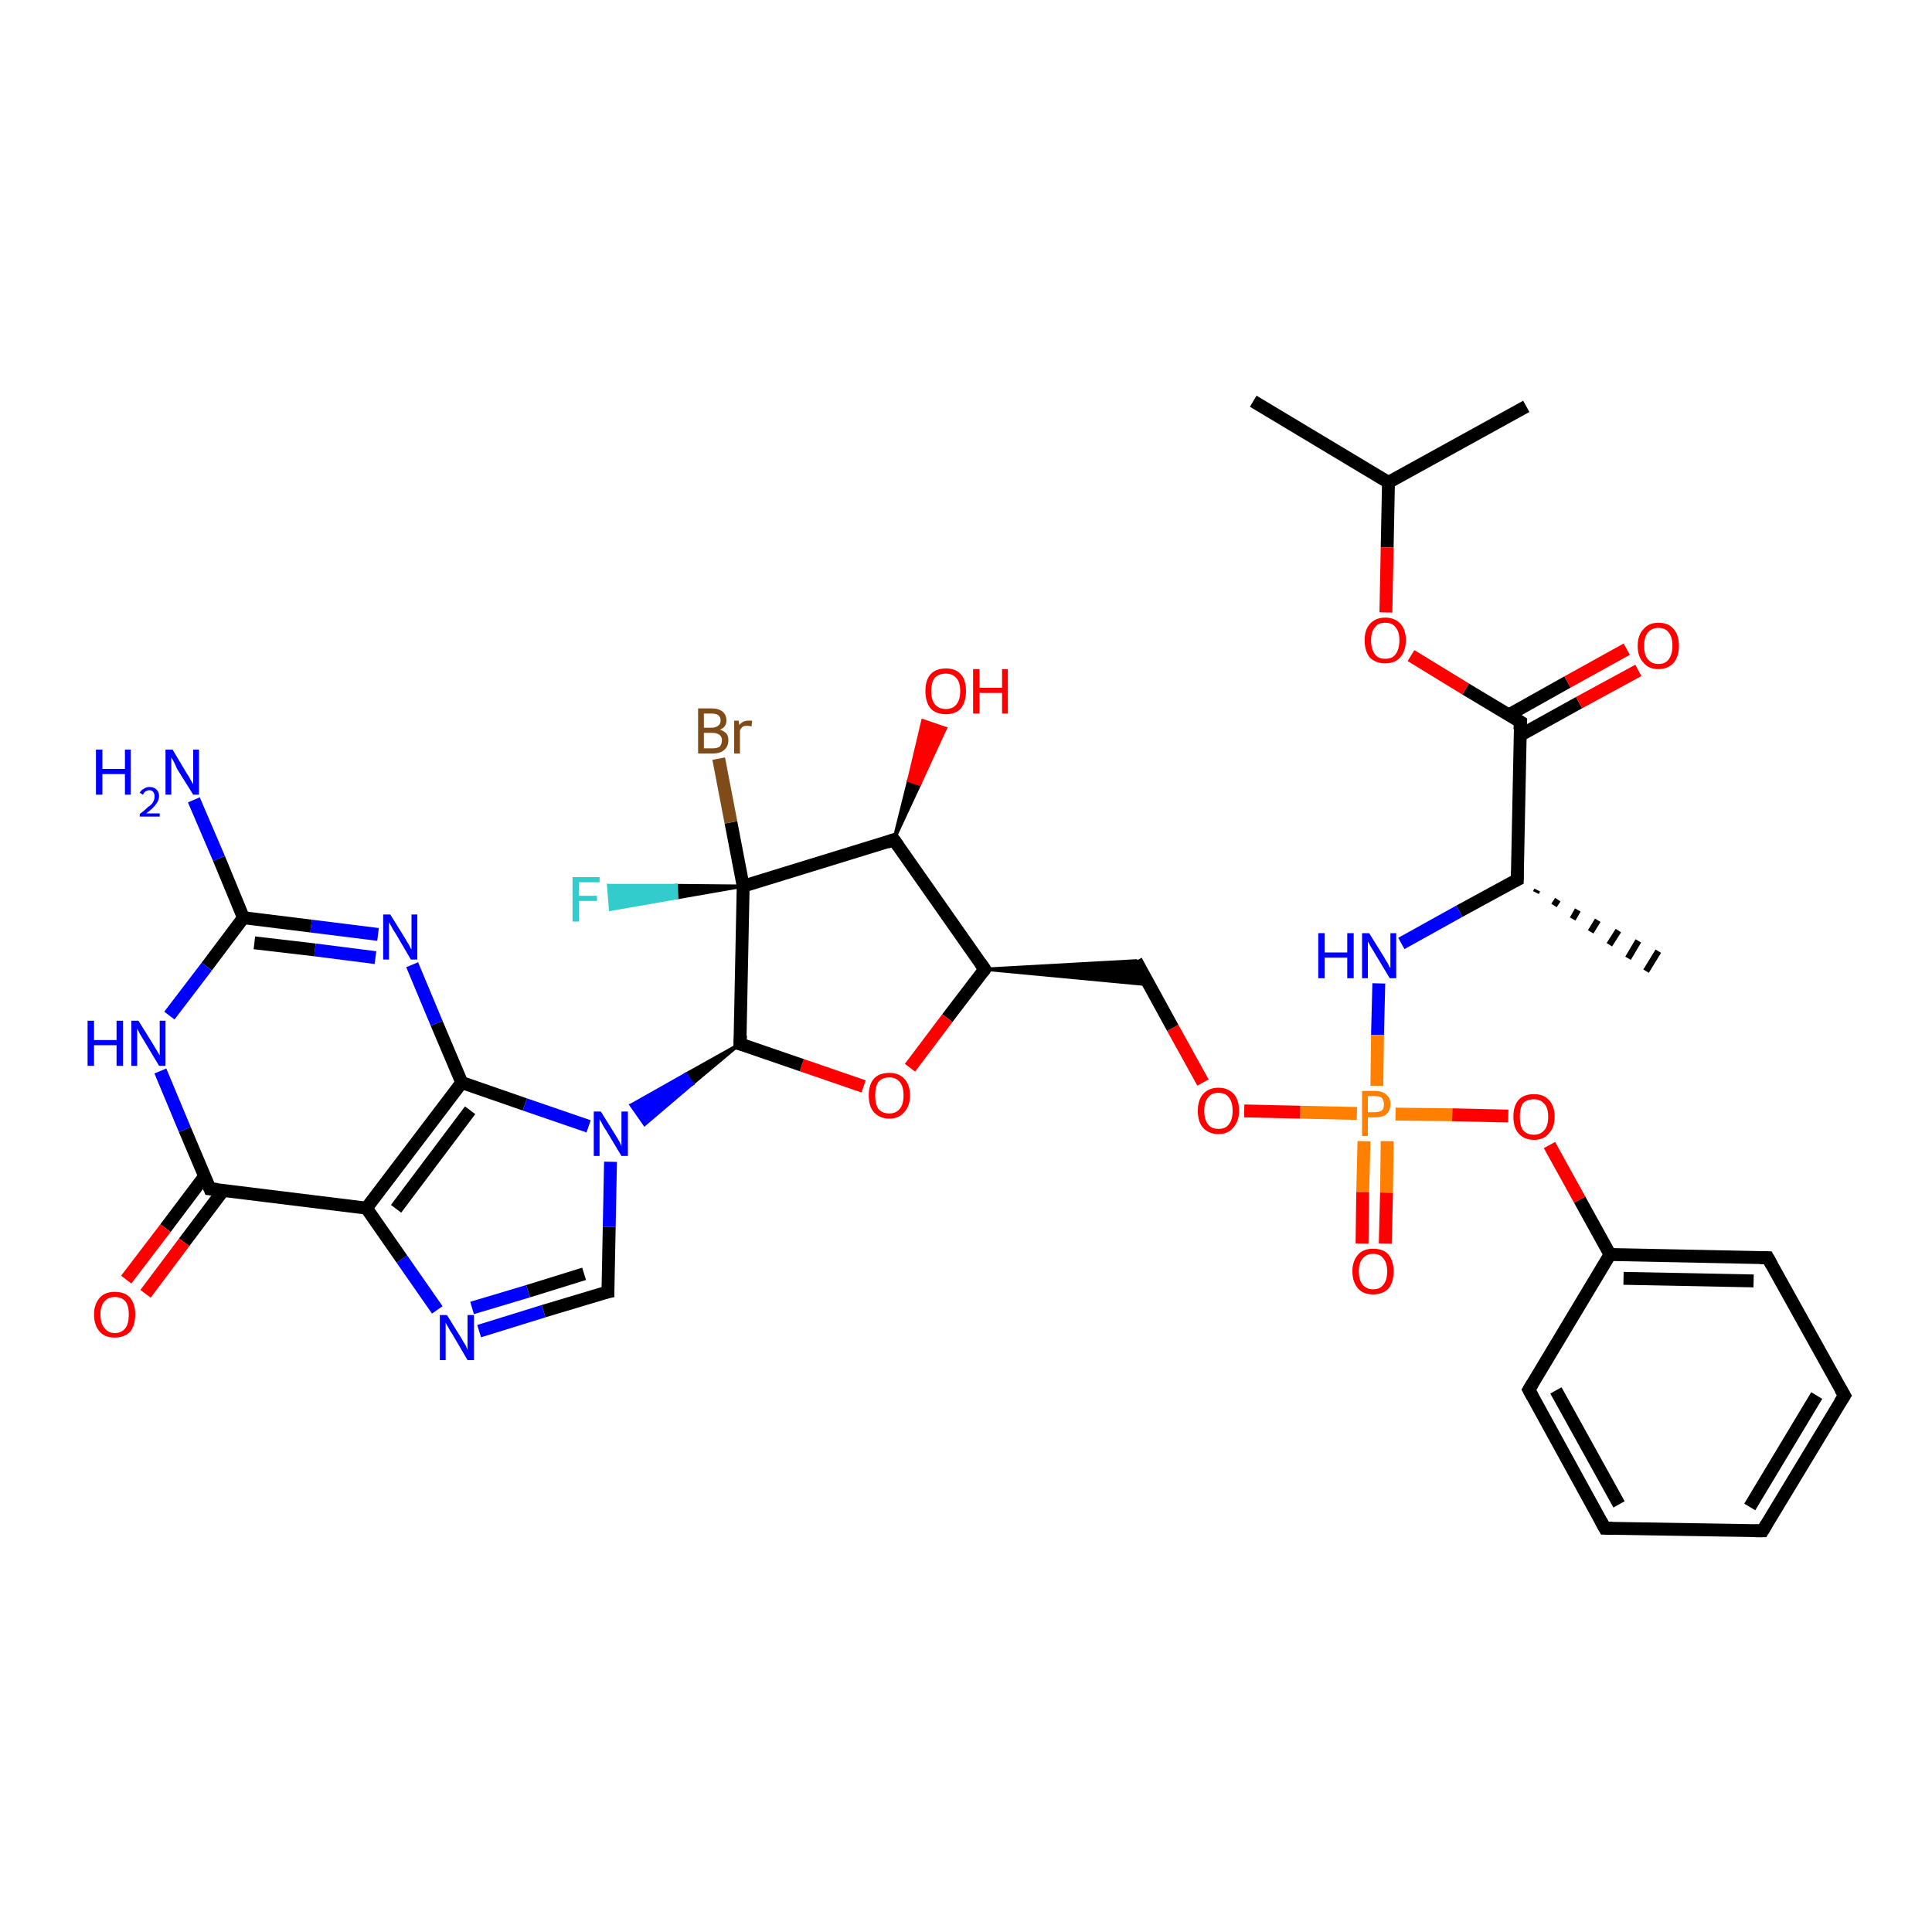 <?xml version='1.0' encoding='iso-8859-1'?>
<svg version='1.1' baseProfile='full'
              xmlns='http://www.w3.org/2000/svg'
                      xmlns:rdkit='http://www.rdkit.org/xml'
                      xmlns:xlink='http://www.w3.org/1999/xlink'
                  xml:space='preserve'
width='300px' height='300px' viewBox='0 0 300 300'>
<!-- END OF HEADER -->
<rect style='opacity:1.0;fill:#FFFFFF;stroke:none' width='300.0' height='300.0' x='0.0' y='0.0'> </rect>
<path class='bond-0 atom-0 atom-1' d='M 194.6,62.3 L 215.6,74.9' style='fill:none;fill-rule:evenodd;stroke:#000000;stroke-width:2.0px;stroke-linecap:butt;stroke-linejoin:miter;stroke-opacity:1' />
<path class='bond-1 atom-1 atom-2' d='M 215.6,74.9 L 237.0,63.1' style='fill:none;fill-rule:evenodd;stroke:#000000;stroke-width:2.0px;stroke-linecap:butt;stroke-linejoin:miter;stroke-opacity:1' />
<path class='bond-2 atom-1 atom-3' d='M 215.6,74.9 L 215.4,85.0' style='fill:none;fill-rule:evenodd;stroke:#000000;stroke-width:2.0px;stroke-linecap:butt;stroke-linejoin:miter;stroke-opacity:1' />
<path class='bond-2 atom-1 atom-3' d='M 215.4,85.0 L 215.2,95.1' style='fill:none;fill-rule:evenodd;stroke:#FF0000;stroke-width:2.0px;stroke-linecap:butt;stroke-linejoin:miter;stroke-opacity:1' />
<path class='bond-3 atom-3 atom-4' d='M 219.1,101.8 L 227.6,107.0' style='fill:none;fill-rule:evenodd;stroke:#FF0000;stroke-width:2.0px;stroke-linecap:butt;stroke-linejoin:miter;stroke-opacity:1' />
<path class='bond-3 atom-3 atom-4' d='M 227.6,107.0 L 236.1,112.1' style='fill:none;fill-rule:evenodd;stroke:#000000;stroke-width:2.0px;stroke-linecap:butt;stroke-linejoin:miter;stroke-opacity:1' />
<path class='bond-4 atom-4 atom-5' d='M 236.0,114.2 L 245.2,109.1' style='fill:none;fill-rule:evenodd;stroke:#000000;stroke-width:2.0px;stroke-linecap:butt;stroke-linejoin:miter;stroke-opacity:1' />
<path class='bond-4 atom-4 atom-5' d='M 245.2,109.1 L 254.4,104.1' style='fill:none;fill-rule:evenodd;stroke:#FF0000;stroke-width:2.0px;stroke-linecap:butt;stroke-linejoin:miter;stroke-opacity:1' />
<path class='bond-4 atom-4 atom-5' d='M 234.3,111.0 L 243.4,105.9' style='fill:none;fill-rule:evenodd;stroke:#000000;stroke-width:2.0px;stroke-linecap:butt;stroke-linejoin:miter;stroke-opacity:1' />
<path class='bond-4 atom-4 atom-5' d='M 243.4,105.9 L 252.6,100.8' style='fill:none;fill-rule:evenodd;stroke:#FF0000;stroke-width:2.0px;stroke-linecap:butt;stroke-linejoin:miter;stroke-opacity:1' />
<path class='bond-5 atom-4 atom-6' d='M 236.1,112.1 L 235.6,136.6' style='fill:none;fill-rule:evenodd;stroke:#000000;stroke-width:2.0px;stroke-linecap:butt;stroke-linejoin:miter;stroke-opacity:1' />
<path class='bond-6 atom-6 atom-7' d='M 238.7,138.2 L 238.5,138.6' style='fill:none;fill-rule:evenodd;stroke:#000000;stroke-width:1.0px;stroke-linecap:butt;stroke-linejoin:miter;stroke-opacity:1' />
<path class='bond-6 atom-6 atom-7' d='M 241.9,139.7 L 241.3,140.6' style='fill:none;fill-rule:evenodd;stroke:#000000;stroke-width:1.0px;stroke-linecap:butt;stroke-linejoin:miter;stroke-opacity:1' />
<path class='bond-6 atom-6 atom-7' d='M 245.0,141.3 L 244.2,142.7' style='fill:none;fill-rule:evenodd;stroke:#000000;stroke-width:1.0px;stroke-linecap:butt;stroke-linejoin:miter;stroke-opacity:1' />
<path class='bond-6 atom-6 atom-7' d='M 248.1,142.9 L 247.0,144.7' style='fill:none;fill-rule:evenodd;stroke:#000000;stroke-width:1.0px;stroke-linecap:butt;stroke-linejoin:miter;stroke-opacity:1' />
<path class='bond-6 atom-6 atom-7' d='M 251.3,144.5 L 249.9,146.7' style='fill:none;fill-rule:evenodd;stroke:#000000;stroke-width:1.0px;stroke-linecap:butt;stroke-linejoin:miter;stroke-opacity:1' />
<path class='bond-6 atom-6 atom-7' d='M 254.4,146.1 L 252.8,148.8' style='fill:none;fill-rule:evenodd;stroke:#000000;stroke-width:1.0px;stroke-linecap:butt;stroke-linejoin:miter;stroke-opacity:1' />
<path class='bond-6 atom-6 atom-7' d='M 257.5,147.7 L 255.6,150.8' style='fill:none;fill-rule:evenodd;stroke:#000000;stroke-width:1.0px;stroke-linecap:butt;stroke-linejoin:miter;stroke-opacity:1' />
<path class='bond-7 atom-6 atom-8' d='M 235.6,136.6 L 226.6,141.5' style='fill:none;fill-rule:evenodd;stroke:#000000;stroke-width:2.0px;stroke-linecap:butt;stroke-linejoin:miter;stroke-opacity:1' />
<path class='bond-7 atom-6 atom-8' d='M 226.6,141.5 L 217.6,146.5' style='fill:none;fill-rule:evenodd;stroke:#0000FF;stroke-width:2.0px;stroke-linecap:butt;stroke-linejoin:miter;stroke-opacity:1' />
<path class='bond-8 atom-8 atom-9' d='M 214.1,152.7 L 213.9,160.7' style='fill:none;fill-rule:evenodd;stroke:#0000FF;stroke-width:2.0px;stroke-linecap:butt;stroke-linejoin:miter;stroke-opacity:1' />
<path class='bond-8 atom-8 atom-9' d='M 213.9,160.7 L 213.8,168.6' style='fill:none;fill-rule:evenodd;stroke:#FF7F00;stroke-width:2.0px;stroke-linecap:butt;stroke-linejoin:miter;stroke-opacity:1' />
<path class='bond-9 atom-9 atom-10' d='M 211.8,177.2 L 211.6,185.1' style='fill:none;fill-rule:evenodd;stroke:#FF7F00;stroke-width:2.0px;stroke-linecap:butt;stroke-linejoin:miter;stroke-opacity:1' />
<path class='bond-9 atom-9 atom-10' d='M 211.6,185.1 L 211.5,193.1' style='fill:none;fill-rule:evenodd;stroke:#FF0000;stroke-width:2.0px;stroke-linecap:butt;stroke-linejoin:miter;stroke-opacity:1' />
<path class='bond-9 atom-9 atom-10' d='M 215.4,177.2 L 215.3,185.2' style='fill:none;fill-rule:evenodd;stroke:#FF7F00;stroke-width:2.0px;stroke-linecap:butt;stroke-linejoin:miter;stroke-opacity:1' />
<path class='bond-9 atom-9 atom-10' d='M 215.3,185.2 L 215.1,193.1' style='fill:none;fill-rule:evenodd;stroke:#FF0000;stroke-width:2.0px;stroke-linecap:butt;stroke-linejoin:miter;stroke-opacity:1' />
<path class='bond-10 atom-9 atom-11' d='M 210.7,172.9 L 201.9,172.7' style='fill:none;fill-rule:evenodd;stroke:#FF7F00;stroke-width:2.0px;stroke-linecap:butt;stroke-linejoin:miter;stroke-opacity:1' />
<path class='bond-10 atom-9 atom-11' d='M 201.9,172.7 L 193.2,172.5' style='fill:none;fill-rule:evenodd;stroke:#FF0000;stroke-width:2.0px;stroke-linecap:butt;stroke-linejoin:miter;stroke-opacity:1' />
<path class='bond-11 atom-11 atom-12' d='M 186.8,168.1 L 182.1,159.6' style='fill:none;fill-rule:evenodd;stroke:#FF0000;stroke-width:2.0px;stroke-linecap:butt;stroke-linejoin:miter;stroke-opacity:1' />
<path class='bond-11 atom-11 atom-12' d='M 182.1,159.6 L 176.4,149.2' style='fill:none;fill-rule:evenodd;stroke:#000000;stroke-width:2.0px;stroke-linecap:butt;stroke-linejoin:miter;stroke-opacity:1' />
<path class='bond-12 atom-13 atom-12' d='M 152.9,150.5 L 176.4,149.2 L 178.4,152.9 Z' style='fill:#000000;fill-rule:evenodd;fill-opacity:1;stroke:#000000;stroke-width:0.5px;stroke-linecap:butt;stroke-linejoin:miter;stroke-opacity:1;' />
<path class='bond-13 atom-13 atom-14' d='M 152.9,150.5 L 147.1,158.1' style='fill:none;fill-rule:evenodd;stroke:#000000;stroke-width:2.0px;stroke-linecap:butt;stroke-linejoin:miter;stroke-opacity:1' />
<path class='bond-13 atom-13 atom-14' d='M 147.1,158.1 L 141.3,165.8' style='fill:none;fill-rule:evenodd;stroke:#FF0000;stroke-width:2.0px;stroke-linecap:butt;stroke-linejoin:miter;stroke-opacity:1' />
<path class='bond-14 atom-14 atom-15' d='M 134.1,168.7 L 124.5,165.4' style='fill:none;fill-rule:evenodd;stroke:#FF0000;stroke-width:2.0px;stroke-linecap:butt;stroke-linejoin:miter;stroke-opacity:1' />
<path class='bond-14 atom-14 atom-15' d='M 124.5,165.4 L 114.9,162.1' style='fill:none;fill-rule:evenodd;stroke:#000000;stroke-width:2.0px;stroke-linecap:butt;stroke-linejoin:miter;stroke-opacity:1' />
<path class='bond-15 atom-15 atom-16' d='M 114.9,162.1 L 107.5,168.3 L 106.5,166.8 Z' style='fill:#000000;fill-rule:evenodd;fill-opacity:1;stroke:#000000;stroke-width:0.5px;stroke-linecap:butt;stroke-linejoin:miter;stroke-opacity:1;' />
<path class='bond-15 atom-15 atom-16' d='M 107.5,168.3 L 98.0,171.6 L 100.1,174.6 Z' style='fill:#0000FF;fill-rule:evenodd;fill-opacity:1;stroke:#0000FF;stroke-width:0.5px;stroke-linecap:butt;stroke-linejoin:miter;stroke-opacity:1;' />
<path class='bond-15 atom-15 atom-16' d='M 107.5,168.3 L 106.5,166.8 L 98.0,171.6 Z' style='fill:#0000FF;fill-rule:evenodd;fill-opacity:1;stroke:#0000FF;stroke-width:0.5px;stroke-linecap:butt;stroke-linejoin:miter;stroke-opacity:1;' />
<path class='bond-16 atom-16 atom-17' d='M 94.8,180.4 L 94.6,190.5' style='fill:none;fill-rule:evenodd;stroke:#0000FF;stroke-width:2.0px;stroke-linecap:butt;stroke-linejoin:miter;stroke-opacity:1' />
<path class='bond-16 atom-16 atom-17' d='M 94.6,190.5 L 94.4,200.6' style='fill:none;fill-rule:evenodd;stroke:#000000;stroke-width:2.0px;stroke-linecap:butt;stroke-linejoin:miter;stroke-opacity:1' />
<path class='bond-17 atom-17 atom-18' d='M 94.4,200.6 L 84.4,203.6' style='fill:none;fill-rule:evenodd;stroke:#000000;stroke-width:2.0px;stroke-linecap:butt;stroke-linejoin:miter;stroke-opacity:1' />
<path class='bond-17 atom-17 atom-18' d='M 84.4,203.6 L 74.4,206.7' style='fill:none;fill-rule:evenodd;stroke:#0000FF;stroke-width:2.0px;stroke-linecap:butt;stroke-linejoin:miter;stroke-opacity:1' />
<path class='bond-17 atom-17 atom-18' d='M 90.7,197.8 L 82.0,200.5' style='fill:none;fill-rule:evenodd;stroke:#000000;stroke-width:2.0px;stroke-linecap:butt;stroke-linejoin:miter;stroke-opacity:1' />
<path class='bond-17 atom-17 atom-18' d='M 82.0,200.5 L 73.3,203.1' style='fill:none;fill-rule:evenodd;stroke:#0000FF;stroke-width:2.0px;stroke-linecap:butt;stroke-linejoin:miter;stroke-opacity:1' />
<path class='bond-18 atom-18 atom-19' d='M 67.9,203.4 L 62.4,195.5' style='fill:none;fill-rule:evenodd;stroke:#0000FF;stroke-width:2.0px;stroke-linecap:butt;stroke-linejoin:miter;stroke-opacity:1' />
<path class='bond-18 atom-18 atom-19' d='M 62.4,195.5 L 56.9,187.6' style='fill:none;fill-rule:evenodd;stroke:#000000;stroke-width:2.0px;stroke-linecap:butt;stroke-linejoin:miter;stroke-opacity:1' />
<path class='bond-19 atom-19 atom-20' d='M 56.9,187.6 L 71.7,168.1' style='fill:none;fill-rule:evenodd;stroke:#000000;stroke-width:2.0px;stroke-linecap:butt;stroke-linejoin:miter;stroke-opacity:1' />
<path class='bond-19 atom-19 atom-20' d='M 61.5,187.7 L 73.0,172.4' style='fill:none;fill-rule:evenodd;stroke:#000000;stroke-width:2.0px;stroke-linecap:butt;stroke-linejoin:miter;stroke-opacity:1' />
<path class='bond-20 atom-20 atom-21' d='M 71.7,168.1 L 67.8,158.9' style='fill:none;fill-rule:evenodd;stroke:#000000;stroke-width:2.0px;stroke-linecap:butt;stroke-linejoin:miter;stroke-opacity:1' />
<path class='bond-20 atom-20 atom-21' d='M 67.8,158.9 L 64.0,149.8' style='fill:none;fill-rule:evenodd;stroke:#0000FF;stroke-width:2.0px;stroke-linecap:butt;stroke-linejoin:miter;stroke-opacity:1' />
<path class='bond-21 atom-21 atom-22' d='M 58.7,145.1 L 48.3,143.8' style='fill:none;fill-rule:evenodd;stroke:#0000FF;stroke-width:2.0px;stroke-linecap:butt;stroke-linejoin:miter;stroke-opacity:1' />
<path class='bond-21 atom-21 atom-22' d='M 48.3,143.8 L 37.8,142.5' style='fill:none;fill-rule:evenodd;stroke:#000000;stroke-width:2.0px;stroke-linecap:butt;stroke-linejoin:miter;stroke-opacity:1' />
<path class='bond-21 atom-21 atom-22' d='M 58.3,148.7 L 48.9,147.5' style='fill:none;fill-rule:evenodd;stroke:#0000FF;stroke-width:2.0px;stroke-linecap:butt;stroke-linejoin:miter;stroke-opacity:1' />
<path class='bond-21 atom-21 atom-22' d='M 48.9,147.5 L 39.5,146.4' style='fill:none;fill-rule:evenodd;stroke:#000000;stroke-width:2.0px;stroke-linecap:butt;stroke-linejoin:miter;stroke-opacity:1' />
<path class='bond-22 atom-22 atom-23' d='M 37.8,142.5 L 34.0,133.3' style='fill:none;fill-rule:evenodd;stroke:#000000;stroke-width:2.0px;stroke-linecap:butt;stroke-linejoin:miter;stroke-opacity:1' />
<path class='bond-22 atom-22 atom-23' d='M 34.0,133.3 L 30.1,124.2' style='fill:none;fill-rule:evenodd;stroke:#0000FF;stroke-width:2.0px;stroke-linecap:butt;stroke-linejoin:miter;stroke-opacity:1' />
<path class='bond-23 atom-22 atom-24' d='M 37.8,142.5 L 32.1,150.1' style='fill:none;fill-rule:evenodd;stroke:#000000;stroke-width:2.0px;stroke-linecap:butt;stroke-linejoin:miter;stroke-opacity:1' />
<path class='bond-23 atom-22 atom-24' d='M 32.1,150.1 L 26.3,157.7' style='fill:none;fill-rule:evenodd;stroke:#0000FF;stroke-width:2.0px;stroke-linecap:butt;stroke-linejoin:miter;stroke-opacity:1' />
<path class='bond-24 atom-24 atom-25' d='M 24.9,166.3 L 28.7,175.4' style='fill:none;fill-rule:evenodd;stroke:#0000FF;stroke-width:2.0px;stroke-linecap:butt;stroke-linejoin:miter;stroke-opacity:1' />
<path class='bond-24 atom-24 atom-25' d='M 28.7,175.4 L 32.6,184.6' style='fill:none;fill-rule:evenodd;stroke:#000000;stroke-width:2.0px;stroke-linecap:butt;stroke-linejoin:miter;stroke-opacity:1' />
<path class='bond-25 atom-25 atom-26' d='M 31.8,182.6 L 25.7,190.7' style='fill:none;fill-rule:evenodd;stroke:#000000;stroke-width:2.0px;stroke-linecap:butt;stroke-linejoin:miter;stroke-opacity:1' />
<path class='bond-25 atom-25 atom-26' d='M 25.7,190.7 L 19.6,198.7' style='fill:none;fill-rule:evenodd;stroke:#FF0000;stroke-width:2.0px;stroke-linecap:butt;stroke-linejoin:miter;stroke-opacity:1' />
<path class='bond-25 atom-25 atom-26' d='M 34.7,184.8 L 28.6,192.9' style='fill:none;fill-rule:evenodd;stroke:#000000;stroke-width:2.0px;stroke-linecap:butt;stroke-linejoin:miter;stroke-opacity:1' />
<path class='bond-25 atom-25 atom-26' d='M 28.6,192.9 L 22.6,200.9' style='fill:none;fill-rule:evenodd;stroke:#FF0000;stroke-width:2.0px;stroke-linecap:butt;stroke-linejoin:miter;stroke-opacity:1' />
<path class='bond-26 atom-15 atom-27' d='M 114.9,162.1 L 115.4,137.6' style='fill:none;fill-rule:evenodd;stroke:#000000;stroke-width:2.0px;stroke-linecap:butt;stroke-linejoin:miter;stroke-opacity:1' />
<path class='bond-27 atom-27 atom-28' d='M 115.4,137.6 L 105.1,139.4 L 105.0,137.5 Z' style='fill:#000000;fill-rule:evenodd;fill-opacity:1;stroke:#000000;stroke-width:0.5px;stroke-linecap:butt;stroke-linejoin:miter;stroke-opacity:1;' />
<path class='bond-27 atom-27 atom-28' d='M 105.1,139.4 L 94.5,137.5 L 94.8,141.2 Z' style='fill:#33CCCC;fill-rule:evenodd;fill-opacity:1;stroke:#33CCCC;stroke-width:0.5px;stroke-linecap:butt;stroke-linejoin:miter;stroke-opacity:1;' />
<path class='bond-27 atom-27 atom-28' d='M 105.1,139.4 L 105.0,137.5 L 94.5,137.5 Z' style='fill:#33CCCC;fill-rule:evenodd;fill-opacity:1;stroke:#33CCCC;stroke-width:0.5px;stroke-linecap:butt;stroke-linejoin:miter;stroke-opacity:1;' />
<path class='bond-28 atom-27 atom-29' d='M 115.4,137.6 L 113.5,127.7' style='fill:none;fill-rule:evenodd;stroke:#000000;stroke-width:2.0px;stroke-linecap:butt;stroke-linejoin:miter;stroke-opacity:1' />
<path class='bond-28 atom-27 atom-29' d='M 113.5,127.7 L 111.6,117.8' style='fill:none;fill-rule:evenodd;stroke:#7F4C19;stroke-width:2.0px;stroke-linecap:butt;stroke-linejoin:miter;stroke-opacity:1' />
<path class='bond-29 atom-27 atom-30' d='M 115.4,137.6 L 138.8,130.4' style='fill:none;fill-rule:evenodd;stroke:#000000;stroke-width:2.0px;stroke-linecap:butt;stroke-linejoin:miter;stroke-opacity:1' />
<path class='bond-30 atom-30 atom-31' d='M 138.8,130.4 L 141.1,121.2 L 142.8,121.8 Z' style='fill:#000000;fill-rule:evenodd;fill-opacity:1;stroke:#000000;stroke-width:0.5px;stroke-linecap:butt;stroke-linejoin:miter;stroke-opacity:1;' />
<path class='bond-30 atom-30 atom-31' d='M 141.1,121.2 L 146.8,113.1 L 143.3,111.9 Z' style='fill:#FF0000;fill-rule:evenodd;fill-opacity:1;stroke:#FF0000;stroke-width:0.5px;stroke-linecap:butt;stroke-linejoin:miter;stroke-opacity:1;' />
<path class='bond-30 atom-30 atom-31' d='M 141.1,121.2 L 142.8,121.8 L 146.8,113.1 Z' style='fill:#FF0000;fill-rule:evenodd;fill-opacity:1;stroke:#FF0000;stroke-width:0.5px;stroke-linecap:butt;stroke-linejoin:miter;stroke-opacity:1;' />
<path class='bond-31 atom-9 atom-32' d='M 216.7,173.0 L 225.5,173.1' style='fill:none;fill-rule:evenodd;stroke:#FF7F00;stroke-width:2.0px;stroke-linecap:butt;stroke-linejoin:miter;stroke-opacity:1' />
<path class='bond-31 atom-9 atom-32' d='M 225.5,173.1 L 234.2,173.3' style='fill:none;fill-rule:evenodd;stroke:#FF0000;stroke-width:2.0px;stroke-linecap:butt;stroke-linejoin:miter;stroke-opacity:1' />
<path class='bond-32 atom-32 atom-33' d='M 240.6,177.8 L 245.3,186.3' style='fill:none;fill-rule:evenodd;stroke:#FF0000;stroke-width:2.0px;stroke-linecap:butt;stroke-linejoin:miter;stroke-opacity:1' />
<path class='bond-32 atom-32 atom-33' d='M 245.3,186.3 L 250.0,194.8' style='fill:none;fill-rule:evenodd;stroke:#000000;stroke-width:2.0px;stroke-linecap:butt;stroke-linejoin:miter;stroke-opacity:1' />
<path class='bond-33 atom-33 atom-34' d='M 250.0,194.8 L 274.5,195.3' style='fill:none;fill-rule:evenodd;stroke:#000000;stroke-width:2.0px;stroke-linecap:butt;stroke-linejoin:miter;stroke-opacity:1' />
<path class='bond-33 atom-33 atom-34' d='M 252.1,198.5 L 272.3,198.9' style='fill:none;fill-rule:evenodd;stroke:#000000;stroke-width:2.0px;stroke-linecap:butt;stroke-linejoin:miter;stroke-opacity:1' />
<path class='bond-34 atom-34 atom-35' d='M 274.5,195.3 L 286.4,216.7' style='fill:none;fill-rule:evenodd;stroke:#000000;stroke-width:2.0px;stroke-linecap:butt;stroke-linejoin:miter;stroke-opacity:1' />
<path class='bond-35 atom-35 atom-36' d='M 286.4,216.7 L 273.7,237.7' style='fill:none;fill-rule:evenodd;stroke:#000000;stroke-width:2.0px;stroke-linecap:butt;stroke-linejoin:miter;stroke-opacity:1' />
<path class='bond-35 atom-35 atom-36' d='M 282.1,216.7 L 271.7,234.0' style='fill:none;fill-rule:evenodd;stroke:#000000;stroke-width:2.0px;stroke-linecap:butt;stroke-linejoin:miter;stroke-opacity:1' />
<path class='bond-36 atom-36 atom-37' d='M 273.7,237.7 L 249.2,237.3' style='fill:none;fill-rule:evenodd;stroke:#000000;stroke-width:2.0px;stroke-linecap:butt;stroke-linejoin:miter;stroke-opacity:1' />
<path class='bond-37 atom-37 atom-38' d='M 249.2,237.3 L 237.4,215.8' style='fill:none;fill-rule:evenodd;stroke:#000000;stroke-width:2.0px;stroke-linecap:butt;stroke-linejoin:miter;stroke-opacity:1' />
<path class='bond-37 atom-37 atom-38' d='M 251.4,233.6 L 241.6,215.9' style='fill:none;fill-rule:evenodd;stroke:#000000;stroke-width:2.0px;stroke-linecap:butt;stroke-linejoin:miter;stroke-opacity:1' />
<path class='bond-38 atom-30 atom-13' d='M 138.8,130.4 L 152.9,150.5' style='fill:none;fill-rule:evenodd;stroke:#000000;stroke-width:2.0px;stroke-linecap:butt;stroke-linejoin:miter;stroke-opacity:1' />
<path class='bond-39 atom-38 atom-33' d='M 237.4,215.8 L 250.0,194.8' style='fill:none;fill-rule:evenodd;stroke:#000000;stroke-width:2.0px;stroke-linecap:butt;stroke-linejoin:miter;stroke-opacity:1' />
<path class='bond-40 atom-20 atom-16' d='M 71.7,168.1 L 81.5,171.5' style='fill:none;fill-rule:evenodd;stroke:#000000;stroke-width:2.0px;stroke-linecap:butt;stroke-linejoin:miter;stroke-opacity:1' />
<path class='bond-40 atom-20 atom-16' d='M 81.5,171.5 L 91.4,174.9' style='fill:none;fill-rule:evenodd;stroke:#0000FF;stroke-width:2.0px;stroke-linecap:butt;stroke-linejoin:miter;stroke-opacity:1' />
<path class='bond-41 atom-25 atom-19' d='M 32.6,184.6 L 56.9,187.6' style='fill:none;fill-rule:evenodd;stroke:#000000;stroke-width:2.0px;stroke-linecap:butt;stroke-linejoin:miter;stroke-opacity:1' />
<path d='M 235.6,111.8 L 236.1,112.1 L 236.0,113.3' style='fill:none;stroke:#000000;stroke-width:2.0px;stroke-linecap:butt;stroke-linejoin:miter;stroke-opacity:1;' />
<path d='M 235.6,135.3 L 235.6,136.6 L 235.2,136.8' style='fill:none;stroke:#000000;stroke-width:2.0px;stroke-linecap:butt;stroke-linejoin:miter;stroke-opacity:1;' />
<path d='M 152.6,150.9 L 152.9,150.5 L 152.2,149.5' style='fill:none;stroke:#000000;stroke-width:2.0px;stroke-linecap:butt;stroke-linejoin:miter;stroke-opacity:1;' />
<path d='M 115.4,162.2 L 114.9,162.1 L 115.0,160.8' style='fill:none;stroke:#000000;stroke-width:2.0px;stroke-linecap:butt;stroke-linejoin:miter;stroke-opacity:1;' />
<path d='M 94.4,200.1 L 94.4,200.6 L 93.9,200.7' style='fill:none;stroke:#000000;stroke-width:2.0px;stroke-linecap:butt;stroke-linejoin:miter;stroke-opacity:1;' />
<path d='M 32.4,184.1 L 32.6,184.6 L 33.8,184.7' style='fill:none;stroke:#000000;stroke-width:2.0px;stroke-linecap:butt;stroke-linejoin:miter;stroke-opacity:1;' />
<path d='M 137.7,130.8 L 138.8,130.4 L 139.5,131.4' style='fill:none;stroke:#000000;stroke-width:2.0px;stroke-linecap:butt;stroke-linejoin:miter;stroke-opacity:1;' />
<path d='M 273.3,195.3 L 274.5,195.3 L 275.1,196.4' style='fill:none;stroke:#000000;stroke-width:2.0px;stroke-linecap:butt;stroke-linejoin:miter;stroke-opacity:1;' />
<path d='M 285.8,215.7 L 286.4,216.7 L 285.7,217.8' style='fill:none;stroke:#000000;stroke-width:2.0px;stroke-linecap:butt;stroke-linejoin:miter;stroke-opacity:1;' />
<path d='M 274.3,236.7 L 273.7,237.7 L 272.5,237.7' style='fill:none;stroke:#000000;stroke-width:2.0px;stroke-linecap:butt;stroke-linejoin:miter;stroke-opacity:1;' />
<path d='M 250.4,237.3 L 249.2,237.3 L 248.6,236.2' style='fill:none;stroke:#000000;stroke-width:2.0px;stroke-linecap:butt;stroke-linejoin:miter;stroke-opacity:1;' />
<path d='M 238.0,216.9 L 237.4,215.8 L 238.0,214.8' style='fill:none;stroke:#000000;stroke-width:2.0px;stroke-linecap:butt;stroke-linejoin:miter;stroke-opacity:1;' />
<path class='atom-3' d='M 211.9 99.4
Q 211.9 97.8, 212.7 96.9
Q 213.6 95.9, 215.1 95.9
Q 216.6 95.9, 217.5 96.9
Q 218.3 97.8, 218.3 99.4
Q 218.3 101.1, 217.4 102.1
Q 216.6 103.0, 215.1 103.0
Q 213.6 103.0, 212.7 102.1
Q 211.9 101.1, 211.9 99.4
M 215.1 102.3
Q 216.2 102.3, 216.7 101.6
Q 217.3 100.8, 217.3 99.4
Q 217.3 98.1, 216.7 97.4
Q 216.2 96.7, 215.1 96.7
Q 214.0 96.7, 213.5 97.4
Q 212.9 98.1, 212.9 99.4
Q 212.9 100.8, 213.5 101.6
Q 214.0 102.3, 215.1 102.3
' fill='#FF0000'/>
<path class='atom-5' d='M 254.3 100.3
Q 254.3 98.6, 255.2 97.7
Q 256.0 96.7, 257.5 96.7
Q 259.1 96.7, 259.9 97.7
Q 260.7 98.6, 260.7 100.3
Q 260.7 101.9, 259.9 102.9
Q 259.0 103.9, 257.5 103.9
Q 256.0 103.9, 255.2 102.9
Q 254.3 102.0, 254.3 100.3
M 257.5 103.1
Q 258.6 103.1, 259.1 102.4
Q 259.7 101.6, 259.7 100.3
Q 259.7 98.9, 259.1 98.2
Q 258.6 97.5, 257.5 97.5
Q 256.5 97.5, 255.9 98.2
Q 255.3 98.9, 255.3 100.3
Q 255.3 101.7, 255.9 102.4
Q 256.5 103.1, 257.5 103.1
' fill='#FF0000'/>
<path class='atom-8' d='M 204.7 144.9
L 205.7 144.9
L 205.7 147.9
L 209.2 147.9
L 209.2 144.9
L 210.2 144.9
L 210.2 151.9
L 209.2 151.9
L 209.2 148.7
L 205.7 148.7
L 205.7 151.9
L 204.7 151.9
L 204.7 144.9
' fill='#0000FF'/>
<path class='atom-8' d='M 212.6 144.9
L 214.9 148.6
Q 215.1 149.0, 215.5 149.6
Q 215.8 150.3, 215.9 150.3
L 215.9 144.9
L 216.8 144.9
L 216.8 151.9
L 215.8 151.9
L 213.4 147.9
Q 213.1 147.4, 212.8 146.9
Q 212.5 146.3, 212.4 146.2
L 212.4 151.9
L 211.5 151.9
L 211.5 144.9
L 212.6 144.9
' fill='#0000FF'/>
<path class='atom-9' d='M 213.5 169.4
Q 214.7 169.4, 215.3 170.0
Q 215.9 170.5, 215.9 171.5
Q 215.9 172.4, 215.3 173.0
Q 214.7 173.5, 213.5 173.5
L 212.4 173.5
L 212.4 176.4
L 211.5 176.4
L 211.5 169.4
L 213.5 169.4
M 213.5 172.7
Q 214.2 172.7, 214.6 172.4
Q 214.9 172.1, 214.9 171.5
Q 214.9 170.9, 214.6 170.5
Q 214.2 170.2, 213.5 170.2
L 212.4 170.2
L 212.4 172.7
L 213.5 172.7
' fill='#FF7F00'/>
<path class='atom-10' d='M 210.0 197.4
Q 210.0 195.8, 210.9 194.8
Q 211.7 193.9, 213.2 193.9
Q 214.8 193.9, 215.6 194.8
Q 216.4 195.8, 216.4 197.4
Q 216.4 199.1, 215.6 200.1
Q 214.7 201.0, 213.2 201.0
Q 211.7 201.0, 210.9 200.1
Q 210.0 199.1, 210.0 197.4
M 213.2 200.2
Q 214.3 200.2, 214.8 199.5
Q 215.4 198.8, 215.4 197.4
Q 215.4 196.1, 214.8 195.4
Q 214.3 194.7, 213.2 194.7
Q 212.2 194.7, 211.6 195.4
Q 211.0 196.1, 211.0 197.4
Q 211.0 198.8, 211.6 199.5
Q 212.2 200.2, 213.2 200.2
' fill='#FF0000'/>
<path class='atom-11' d='M 186.0 172.5
Q 186.0 170.8, 186.8 169.9
Q 187.7 168.9, 189.2 168.9
Q 190.7 168.9, 191.6 169.9
Q 192.4 170.8, 192.4 172.5
Q 192.4 174.1, 191.5 175.1
Q 190.7 176.1, 189.2 176.1
Q 187.7 176.1, 186.8 175.1
Q 186.0 174.2, 186.0 172.5
M 189.2 175.3
Q 190.3 175.3, 190.8 174.6
Q 191.4 173.9, 191.4 172.5
Q 191.4 171.1, 190.8 170.4
Q 190.3 169.7, 189.2 169.7
Q 188.1 169.7, 187.6 170.4
Q 187.0 171.1, 187.0 172.5
Q 187.0 173.9, 187.6 174.6
Q 188.1 175.3, 189.2 175.3
' fill='#FF0000'/>
<path class='atom-14' d='M 134.9 170.1
Q 134.9 168.4, 135.7 167.5
Q 136.5 166.6, 138.1 166.6
Q 139.6 166.6, 140.4 167.5
Q 141.3 168.4, 141.3 170.1
Q 141.3 171.8, 140.4 172.7
Q 139.6 173.7, 138.1 173.7
Q 136.6 173.7, 135.7 172.7
Q 134.9 171.8, 134.9 170.1
M 138.1 172.9
Q 139.1 172.9, 139.7 172.2
Q 140.3 171.5, 140.3 170.1
Q 140.3 168.7, 139.7 168.0
Q 139.1 167.3, 138.1 167.3
Q 137.0 167.3, 136.4 168.0
Q 135.9 168.7, 135.9 170.1
Q 135.9 171.5, 136.4 172.2
Q 137.0 172.9, 138.1 172.9
' fill='#FF0000'/>
<path class='atom-16' d='M 93.3 172.6
L 95.6 176.3
Q 95.8 176.6, 96.2 177.3
Q 96.5 178.0, 96.5 178.0
L 96.5 172.6
L 97.5 172.6
L 97.5 179.5
L 96.5 179.5
L 94.1 175.5
Q 93.8 175.1, 93.5 174.5
Q 93.2 174.0, 93.1 173.8
L 93.1 179.5
L 92.2 179.5
L 92.2 172.6
L 93.3 172.6
' fill='#0000FF'/>
<path class='atom-18' d='M 69.4 204.2
L 71.7 207.9
Q 71.9 208.3, 72.3 208.9
Q 72.6 209.6, 72.6 209.6
L 72.6 204.2
L 73.6 204.2
L 73.6 211.2
L 72.6 211.2
L 70.2 207.1
Q 69.9 206.7, 69.6 206.1
Q 69.3 205.6, 69.2 205.4
L 69.2 211.2
L 68.3 211.2
L 68.3 204.2
L 69.4 204.2
' fill='#0000FF'/>
<path class='atom-21' d='M 60.6 142.0
L 62.9 145.7
Q 63.1 146.1, 63.5 146.7
Q 63.8 147.4, 63.9 147.4
L 63.9 142.0
L 64.8 142.0
L 64.8 149.0
L 63.8 149.0
L 61.4 144.9
Q 61.1 144.5, 60.8 143.9
Q 60.5 143.4, 60.4 143.2
L 60.4 149.0
L 59.5 149.0
L 59.5 142.0
L 60.6 142.0
' fill='#0000FF'/>
<path class='atom-23' d='M 14.9 116.4
L 15.9 116.4
L 15.9 119.4
L 19.4 119.4
L 19.4 116.4
L 20.3 116.4
L 20.3 123.4
L 19.4 123.4
L 19.4 120.2
L 15.9 120.2
L 15.9 123.4
L 14.9 123.4
L 14.9 116.4
' fill='#0000FF'/>
<path class='atom-23' d='M 21.7 123.1
Q 21.9 122.7, 22.3 122.5
Q 22.7 122.2, 23.2 122.2
Q 23.9 122.2, 24.3 122.6
Q 24.7 123.0, 24.7 123.6
Q 24.7 124.3, 24.2 124.9
Q 23.7 125.6, 22.7 126.3
L 24.8 126.3
L 24.8 126.8
L 21.7 126.8
L 21.7 126.4
Q 22.5 125.8, 23.0 125.3
Q 23.6 124.9, 23.8 124.5
Q 24.0 124.1, 24.0 123.7
Q 24.0 123.2, 23.8 123.0
Q 23.6 122.7, 23.2 122.7
Q 22.9 122.7, 22.6 122.9
Q 22.4 123.0, 22.2 123.4
L 21.7 123.1
' fill='#0000FF'/>
<path class='atom-23' d='M 26.8 116.4
L 29.0 120.1
Q 29.3 120.5, 29.6 121.1
Q 30.0 121.8, 30.0 121.8
L 30.0 116.4
L 30.9 116.4
L 30.9 123.4
L 30.0 123.4
L 27.5 119.4
Q 27.3 118.9, 27.0 118.3
Q 26.7 117.8, 26.6 117.6
L 26.6 123.4
L 25.7 123.4
L 25.7 116.4
L 26.8 116.4
' fill='#0000FF'/>
<path class='atom-24' d='M 13.6 158.5
L 14.6 158.5
L 14.6 161.5
L 18.1 161.5
L 18.1 158.5
L 19.1 158.5
L 19.1 165.5
L 18.1 165.5
L 18.1 162.3
L 14.6 162.3
L 14.6 165.5
L 13.6 165.5
L 13.6 158.5
' fill='#0000FF'/>
<path class='atom-24' d='M 21.5 158.5
L 23.8 162.2
Q 24.0 162.6, 24.4 163.2
Q 24.8 163.9, 24.8 163.9
L 24.8 158.5
L 25.7 158.5
L 25.7 165.5
L 24.7 165.5
L 22.3 161.5
Q 22.0 161.0, 21.7 160.5
Q 21.4 159.9, 21.3 159.7
L 21.3 165.5
L 20.4 165.5
L 20.4 158.5
L 21.5 158.5
' fill='#0000FF'/>
<path class='atom-26' d='M 14.6 204.1
Q 14.6 202.5, 15.5 201.5
Q 16.3 200.6, 17.8 200.6
Q 19.4 200.6, 20.2 201.5
Q 21.0 202.5, 21.0 204.1
Q 21.0 205.8, 20.2 206.8
Q 19.3 207.7, 17.8 207.7
Q 16.3 207.7, 15.5 206.8
Q 14.6 205.8, 14.6 204.1
M 17.8 207.0
Q 18.9 207.0, 19.5 206.2
Q 20.0 205.5, 20.0 204.1
Q 20.0 202.8, 19.5 202.1
Q 18.9 201.4, 17.8 201.4
Q 16.8 201.4, 16.2 202.1
Q 15.6 202.8, 15.6 204.1
Q 15.6 205.5, 16.2 206.2
Q 16.8 207.0, 17.8 207.0
' fill='#FF0000'/>
<path class='atom-28' d='M 88.9 136.2
L 93.1 136.2
L 93.1 137.0
L 89.9 137.0
L 89.9 139.1
L 92.7 139.1
L 92.7 139.9
L 89.9 139.9
L 89.9 143.1
L 88.9 143.1
L 88.9 136.2
' fill='#33CCCC'/>
<path class='atom-29' d='M 111.8 113.3
Q 112.4 113.5, 112.8 113.9
Q 113.1 114.3, 113.1 114.9
Q 113.1 115.9, 112.5 116.4
Q 111.9 117.0, 110.7 117.0
L 108.4 117.0
L 108.4 110.0
L 110.5 110.0
Q 111.6 110.0, 112.2 110.5
Q 112.8 111.0, 112.8 111.9
Q 112.8 112.9, 111.8 113.3
M 109.3 110.8
L 109.3 113.0
L 110.5 113.0
Q 111.1 113.0, 111.5 112.7
Q 111.9 112.4, 111.9 111.9
Q 111.9 110.8, 110.5 110.8
L 109.3 110.8
M 110.7 116.2
Q 111.4 116.2, 111.8 115.9
Q 112.1 115.5, 112.1 114.9
Q 112.1 114.4, 111.7 114.1
Q 111.3 113.8, 110.6 113.8
L 109.3 113.8
L 109.3 116.2
L 110.7 116.2
' fill='#7F4C19'/>
<path class='atom-29' d='M 114.7 111.9
L 114.8 112.6
Q 115.3 111.9, 116.2 111.9
Q 116.5 111.9, 116.8 111.9
L 116.7 112.8
Q 116.3 112.7, 116.0 112.7
Q 115.6 112.7, 115.4 112.8
Q 115.1 113.0, 114.9 113.4
L 114.9 117.0
L 114.0 117.0
L 114.0 111.9
L 114.7 111.9
' fill='#7F4C19'/>
<path class='atom-31' d='M 143.7 107.3
Q 143.7 105.6, 144.5 104.7
Q 145.3 103.8, 146.9 103.8
Q 148.4 103.8, 149.2 104.7
Q 150.0 105.6, 150.0 107.3
Q 150.0 109.0, 149.2 110.0
Q 148.4 110.9, 146.9 110.9
Q 145.3 110.9, 144.5 110.0
Q 143.7 109.0, 143.7 107.3
M 146.9 110.1
Q 147.9 110.1, 148.5 109.4
Q 149.1 108.7, 149.1 107.3
Q 149.1 105.9, 148.5 105.3
Q 147.9 104.6, 146.9 104.6
Q 145.8 104.6, 145.2 105.2
Q 144.6 105.9, 144.6 107.3
Q 144.6 108.7, 145.2 109.4
Q 145.8 110.1, 146.9 110.1
' fill='#FF0000'/>
<path class='atom-31' d='M 151.1 103.9
L 152.1 103.9
L 152.1 106.8
L 155.6 106.8
L 155.6 103.9
L 156.5 103.9
L 156.5 110.8
L 155.6 110.8
L 155.6 107.6
L 152.1 107.6
L 152.1 110.8
L 151.1 110.8
L 151.1 103.9
' fill='#FF0000'/>
<path class='atom-32' d='M 235.0 173.4
Q 235.0 171.7, 235.8 170.8
Q 236.6 169.9, 238.2 169.9
Q 239.7 169.9, 240.5 170.8
Q 241.4 171.7, 241.4 173.4
Q 241.4 175.1, 240.5 176.0
Q 239.7 177.0, 238.2 177.0
Q 236.7 177.0, 235.8 176.0
Q 235.0 175.1, 235.0 173.4
M 238.2 176.2
Q 239.2 176.2, 239.8 175.5
Q 240.4 174.8, 240.4 173.4
Q 240.4 172.0, 239.8 171.4
Q 239.2 170.7, 238.2 170.7
Q 237.1 170.7, 236.5 171.3
Q 236.0 172.0, 236.0 173.4
Q 236.0 174.8, 236.5 175.5
Q 237.1 176.2, 238.2 176.2
' fill='#FF0000'/>
</svg>
